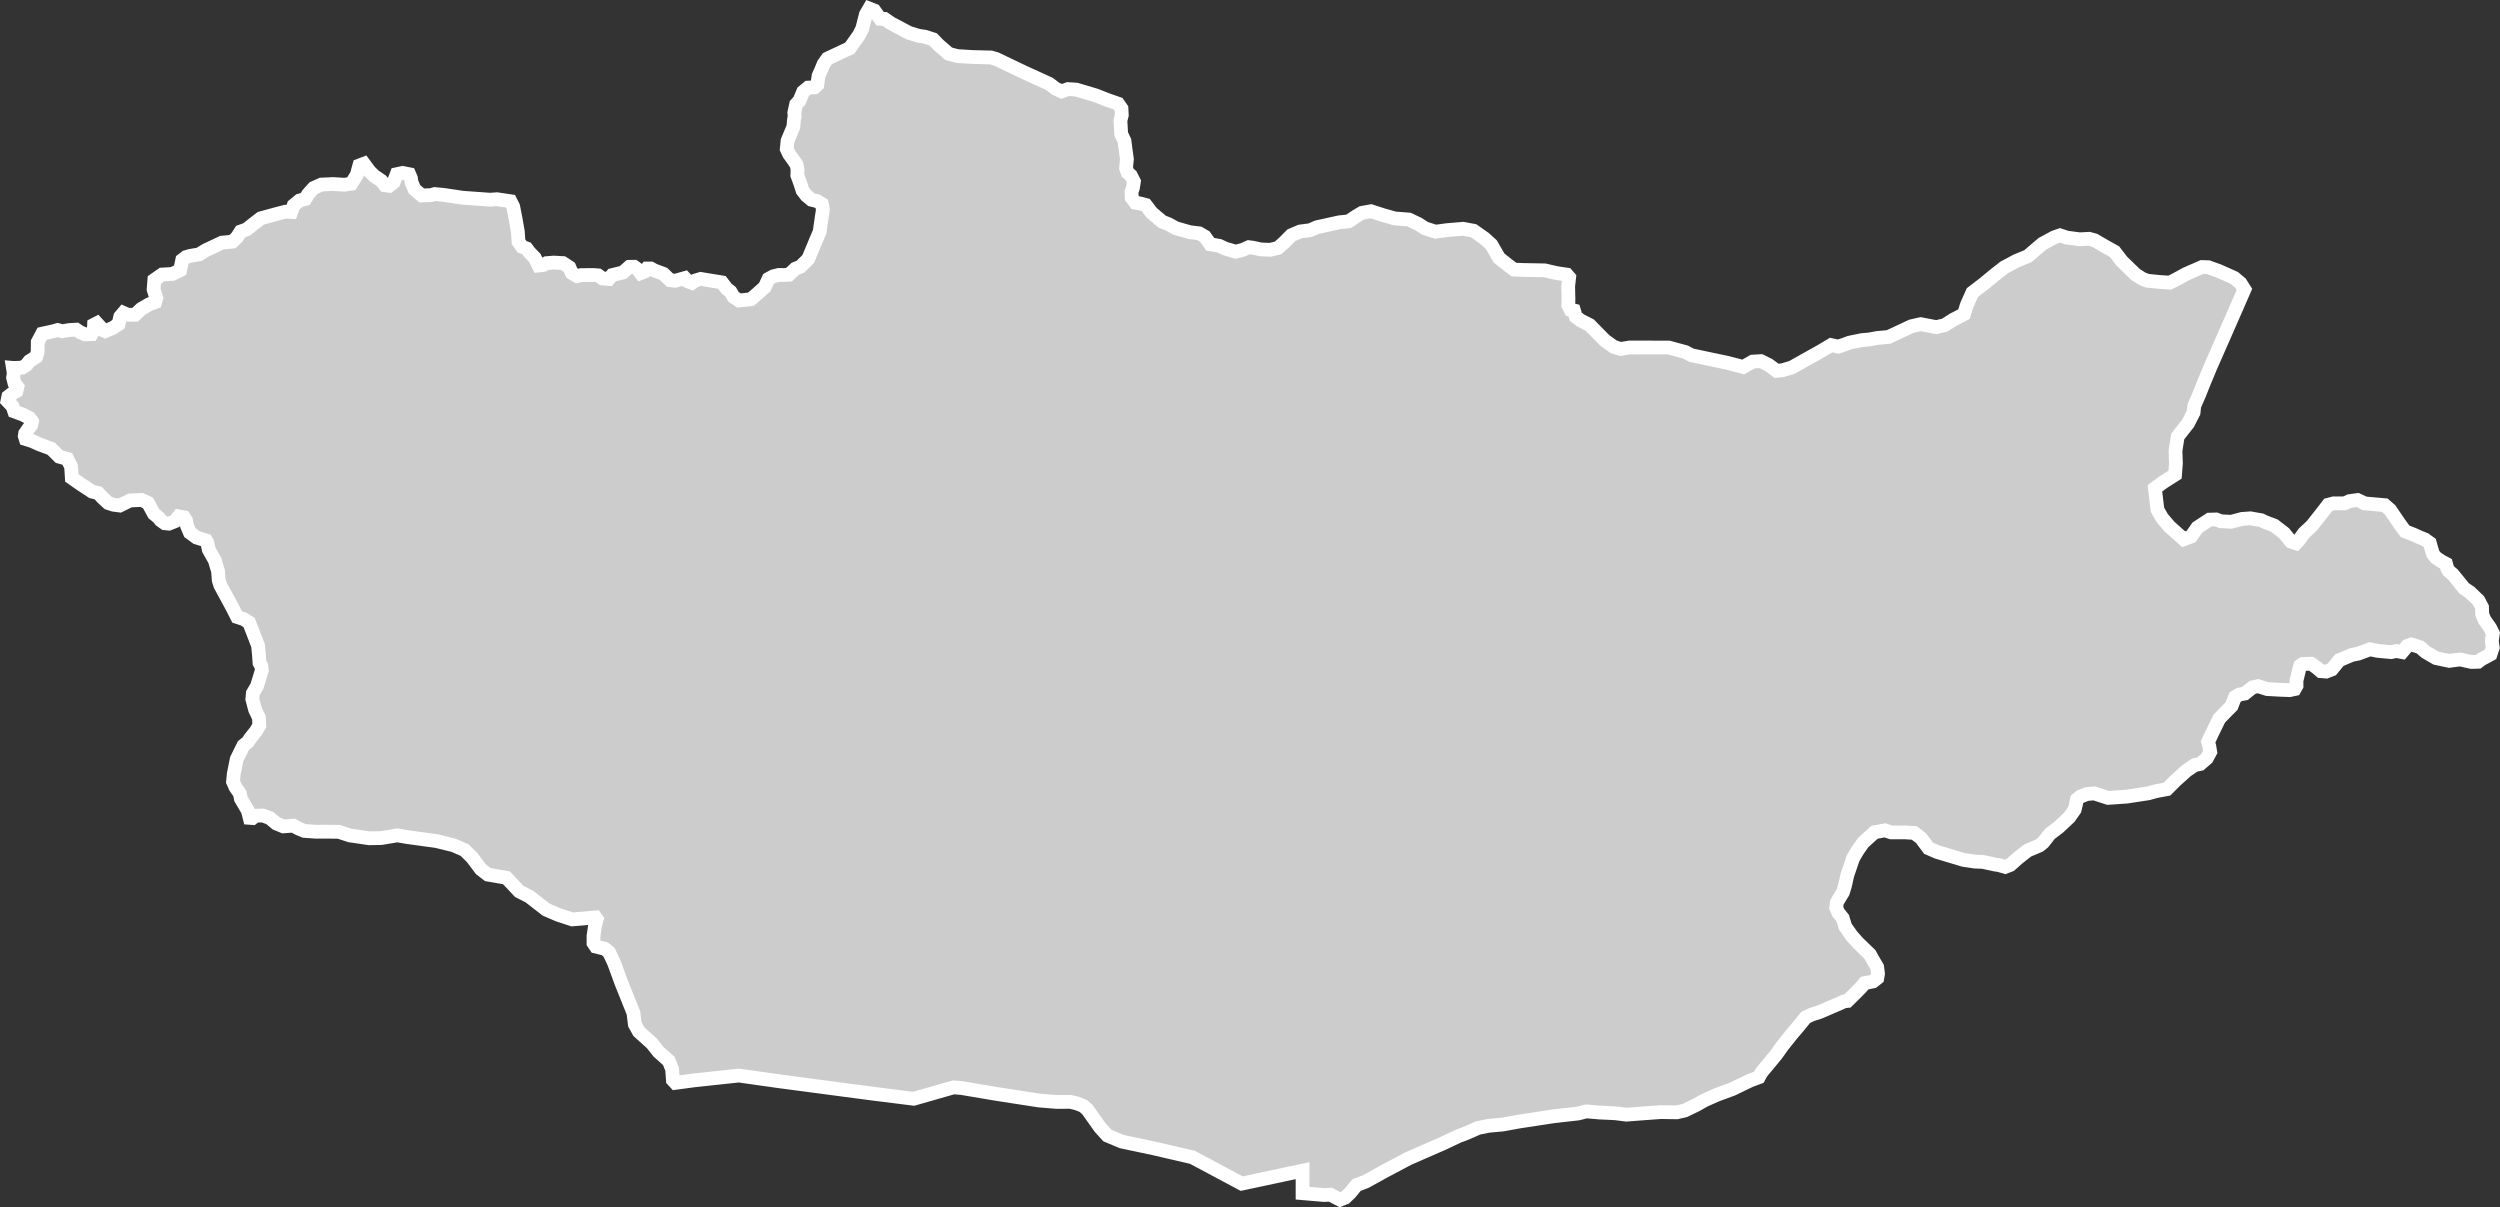 <?xml version="1.0" encoding="UTF-8" standalone="no"?>
<svg
   width="90.77"
   height="43.832"
   viewBox="0 0 90.77 43.832"
   fill="none"
   version="1.1"
   id="svg520"
   xmlns="http://www.w3.org/2000/svg"
   xmlns:svg="http://www.w3.org/2000/svg">
  <rect x="0" y="0" width="90.77" height="43.832" fill="#333333" stroke="none"/>
  <defs
     id="defs524" />
  <g
     id="New_Layer_1653409134.6999044"
     style="display:inline"
     transform="translate(-721.679,-292.236)">
    <path
       d="m 803.17,302.744 -0.263,0.602 -0.526,1.202 -0.445,1.012 -0.236,0.568 -0.172,0.432 -0.179,0.409 -0.026,0.245 -0.201,0.394 -0.374,0.475 -0.081,0.514 0.015,0.461 -0.032,0.412 -0.41,0.261 -0.321,0.232 0.092,0.778 0.165,0.293 0.267,0.316 0.281,0.253 0.243,0.213 0.268,-0.102 0.227,-0.325 0.438,-0.286 0.243,-0.007 0.17,0.066 0.38,0.019 0.389,-0.104 0.305,-0.022 0.394,0.07 0.142,0.068 0.331,0.126 0.357,0.275 0.25,0.307 0.182,0.059 0.093,-0.098 0.2,-0.273 0.281,-0.263 0.341,-0.432 0.257,-0.332 0.202,-0.051 0.39,10e-4 0.175,-0.08 0.295,-0.042 0.261,0.123 0.726,0.065 0.195,0.17 0.344,0.505 0.195,0.269 0.338,0.135 0.204,0.093 0.181,0.072 0.18,0.13 0.043,0.157 0.073,0.24 0.11,0.138 0.205,0.136 0.156,0.082 0.049,0.173 0.049,0.085 0.143,0.121 0.421,0.516 0.205,0.138 0.312,0.298 0.13,0.247 0.007,0.259 0.081,0.197 0.208,0.296 0.098,0.2 -0.039,0.271 0.034,0.24 -0.081,0.247 -0.335,0.183 -0.116,0.087 -0.242,0.008 -0.41,-0.092 -0.399,0.052 -0.477,-0.102 -0.374,-0.217 -0.2,-0.175 -0.319,-0.103 -0.15,0.054 -0.189,0.225 -0.208,-0.04 -0.192,0.04 -0.494,-0.046 -0.269,-0.057 -0.425,0.157 -0.241,0.049 -0.452,0.192 -0.271,0.333 -0.203,0.079 -0.198,-0.016 -0.141,-0.122 -0.206,-0.147 -0.306,0.008 -0.091,0.063 -0.038,0.135 -0.1,0.41 0.002,0.184 -0.067,0.119 -0.181,0.039 -0.317,-0.011 -0.497,-0.027 -0.336,-0.106 -0.202,0.045 -0.275,0.222 -0.196,0.036 -0.159,0.094 -0.129,0.327 -0.202,0.203 -0.244,0.252 -0.262,0.537 -0.144,0.307 0.046,0.165 0.032,0.2 -0.121,0.227 -0.246,0.211 -0.198,0.039 -0.296,0.203 -0.407,0.365 -0.304,0.306 -0.396,0.074 -0.281,0.078 -0.623,0.095 -0.154,0.024 -0.683,0.047 -0.506,-0.164 -0.266,0.025 -0.236,0.093 -0.12,0.101 -0.042,0.192 -0.042,0.177 -0.192,0.275 -0.387,0.364 -0.319,0.241 -0.245,0.312 -0.139,0.113 -0.28,0.119 -0.151,0.064 -0.351,0.277 -0.279,0.247 -0.184,0.069 -0.222,-0.065 -0.147,-0.021 -0.434,-0.095 -0.294,-0.012 -0.411,-0.061 -0.962,-0.289 -0.309,-0.135 -0.273,-0.368 -0.247,-0.187 -0.335,-0.02 h -0.503 l -0.225,-0.073 -0.378,0.069 -0.413,0.374 -0.195,0.278 -0.169,0.285 -0.207,0.607 -0.092,0.405 -0.07,0.228 -0.221,0.363 -0.024,0.203 0.076,0.176 0.159,0.198 0.095,0.311 0.232,0.33 0.228,0.257 0.429,0.414 0.122,0.217 0.145,0.248 0.031,0.242 -0.027,0.158 -0.154,0.121 -0.301,0.061 -0.145,0.167 -0.221,0.224 -0.262,0.258 -0.123,0.014 -0.148,0.069 -0.741,0.319 -0.282,0.089 -0.222,0.106 -0.263,0.324 -0.207,0.241 -0.256,0.32 -0.113,0.141 -0.227,0.319 -0.299,0.364 -0.166,0.195 -0.09,0.116 -0.082,0.153 -0.313,0.117 -0.258,0.125 -0.39,0.188 -0.559,0.206 -0.452,0.2 -0.287,0.164 -0.427,0.207 -0.29,0.066 -0.584,-0.008 -0.722,0.053 -0.526,0.04 -0.395,-0.05 -0.597,-0.029 -0.457,-0.04 -0.305,0.077 -0.719,0.081 -0.161,0.018 -1.281,0.196 -0.566,0.104 -0.518,0.048 -0.381,0.076 -0.216,0.096 -0.32,0.136 -0.169,0.06 -0.567,0.268 -1.262,0.552 -0.844,0.447 -0.139,0.076 -0.569,0.315 -0.329,0.123 -0.229,0.28 -0.183,0.177 -0.192,0.076 -0.342,-0.18 -0.242,0.01 -0.773,-0.066 v -0.818 l -0.542,0.115 -0.865,0.185 -0.802,0.171 -0.734,-0.392 -0.566,-0.303 -0.492,-0.261 -0.746,-0.173 -0.651,-0.151 -1.174,-0.249 -0.516,-0.218 -0.261,-0.289 -0.466,-0.656 -0.151,-0.13 -0.227,-0.09 -0.235,-0.057 -0.51,0.003 -0.622,-0.051 -0.896,-0.138 -0.712,-0.111 -1.214,-0.205 -0.288,-0.025 -0.635,0.182 -0.814,0.233 -1.461,-0.183 -0.648,-0.085 -1.313,-0.174 -1.486,-0.197 -1.44,-0.204 -1.046,0.112 -0.583,0.063 -0.673,0.09 -0.093,-0.101 -0.027,-0.391 -0.121,-0.303 -0.368,-0.328 -0.247,-0.312 -0.471,-0.423 -0.148,-0.267 -0.05,-0.414 -0.434,-1.081 -0.27,-0.735 -0.068,-0.149 -0.116,-0.24 -0.152,-0.125 -0.323,-0.077 -0.087,-0.13 v -0.255 l 0.051,-0.353 0.066,-0.258 -0.047,-0.065 -0.843,0.073 -0.517,-0.171 -0.431,-0.186 -0.612,-0.476 -0.363,-0.184 -0.465,-0.494 -0.676,-0.117 -0.252,-0.194 -0.318,-0.424 -0.277,-0.273 -0.394,-0.172 -0.622,-0.153 -1.062,-0.146 -0.36,-0.062 -0.586,0.098 -0.435,0.008 -0.705,-0.104 -0.402,-0.131 -0.496,-0.004 -0.323,0.002 -0.431,-0.03 -0.208,-0.086 -0.193,-0.105 -0.362,0.026 -0.253,-0.105 -0.236,-0.196 -0.247,-0.093 -0.27,0.006 -0.111,0.087 -0.104,-0.008 -0.067,-0.265 -0.253,-0.429 -0.038,-0.193 -0.155,-0.222 -0.091,-0.202 0.025,-0.279 0.109,-0.543 0.243,-0.492 0.158,-0.128 0.097,-0.146 0.204,-0.255 0.118,-0.204 -0.014,-0.28 -0.139,-0.292 -0.1,-0.377 0.018,-0.217 0.15,-0.258 0.176,-0.573 -0.015,-0.151 -0.069,-0.12 -0.018,-0.267 -0.034,-0.358 -0.211,-0.549 -0.114,-0.292 -0.2,-0.126 -0.234,-0.076 -0.202,-0.396 -0.254,-0.468 -0.159,-0.294 -0.055,-0.18 -0.025,-0.327 -0.119,-0.397 -0.125,-0.218 -0.093,-0.168 -0.048,-0.241 -0.048,-0.088 -0.344,-0.107 -0.246,-0.18 -0.102,-0.242 -0.036,-0.196 -0.074,-0.114 -0.194,-0.036 -0.135,0.176 -0.221,0.088 -0.15,-0.016 -0.147,-0.106 -0.091,-0.111 -0.154,-0.125 -0.218,-0.397 -0.229,-0.105 -0.42,0.018 -0.374,0.184 -0.226,-0.029 -0.192,-0.062 -0.214,-0.198 -0.15,-0.164 -0.223,-0.053 -0.439,-0.289 -0.297,-0.208 -0.025,-0.409 -0.14,-0.282 -0.29,-0.08 -0.292,-0.29 -0.426,-0.156 -0.268,-0.121 -0.233,-0.073 -0.034,-0.11 0.014,-0.094 0.107,-0.157 0.112,-0.147 0.027,-0.136 -0.09,-0.12 -0.241,-0.126 -0.31,-0.113 -0.063,-0.187 -0.185,-0.195 0.032,-0.157 0.147,-0.115 0.148,-0.085 0.035,-0.148 -0.106,-0.136 -0.051,-0.206 0.025,-0.154 -0.031,-0.197 0.011,0.001 0.327,-0.011 0.15,-0.095 0.113,-0.141 0.245,-0.157 0.052,-0.18 0.004,-0.357 0.16,-0.302 0.407,-0.09 0.156,-0.044 0.166,0.044 0.258,-0.043 0.249,-0.015 0.139,0.093 0.184,0.078 0.235,-0.009 0.08,-0.142 0.01,-0.199 0.101,-0.052 0.127,0.138 0.072,0.103 0.105,0.047 0.284,-0.123 0.198,-0.133 0.065,-0.274 0.115,-0.135 0.154,0.069 0.271,-0.002 0.223,-0.212 0.293,-0.169 0.21,-0.077 0.042,-0.143 -0.098,-0.316 0.027,-0.346 0.281,-0.196 0.376,-0.023 0.279,-0.135 0.077,-0.37 0.138,-0.106 0.139,-0.042 0.339,-0.058 0.244,-0.151 0.151,-0.069 0.426,-0.203 0.388,-0.039 0.166,-0.162 0.13,-0.204 0.218,-0.078 0.221,-0.177 0.293,-0.225 0.116,-0.032 0.48,-0.131 0.188,-0.048 0.113,-0.029 0.208,0.009 0.088,-0.239 0.211,-0.175 0.212,-0.059 0.103,-0.175 0.203,-0.223 0.275,-0.123 0.427,-0.019 0.414,0.025 0.249,-0.038 0.204,-0.33 0.039,-0.163 0.047,-0.167 0.166,-0.064 0.2,0.271 0.169,0.168 0.259,0.175 0.134,0.164 0.154,0.023 0.161,-0.123 0.114,-0.299 0.216,-0.046 0.238,0.048 0.063,0.147 0.02,0.144 0.109,0.256 0.262,0.223 0.335,-0.011 0.135,-0.04 0.326,0.031 0.321,0.048 0.35,0.053 0.102,0.008 0.375,0.027 0.545,0.039 0.241,-0.018 0.492,0.073 0.1,0.198 0.091,0.468 0.077,0.445 0.023,0.357 0.128,0.185 0.163,0.06 0.108,0.144 0.19,0.196 0.14,0.28 0.171,-0.019 0.119,-0.066 0.262,-0.021 0.334,0.019 0.233,0.154 0.087,0.204 0.189,0.113 0.153,-0.036 0.458,-0.001 0.158,0.012 0.158,0.112 0.227,0.019 0.125,-0.142 0.395,-0.097 0.228,-0.202 0.176,-0.002 0.133,0.098 0.102,0.132 0.151,-0.059 0.082,-0.109 h 0.132 l 0.129,0.071 0.331,0.123 0.24,0.23 0.185,0.023 0.24,-0.068 0.11,-0.031 0.105,0.114 0.155,0.061 0.117,-0.084 0.201,-0.06 0.769,0.125 0.177,0.23 0.137,0.108 0.11,0.187 0.201,0.134 0.424,-0.046 0.165,-0.137 0.343,-0.304 0.137,-0.297 0.173,-0.095 0.195,-0.049 0.183,0.001 0.191,-0.01 0.233,-0.218 0.188,-0.076 0.279,-0.277 0.052,-0.125 0.136,-0.324 0.084,-0.205 0.141,-0.328 0.076,-0.529 0.043,-0.281 -0.037,-0.203 -0.166,-0.106 -0.211,-0.05 -0.186,-0.155 -0.138,-0.181 -0.081,-0.253 -0.109,-0.297 0.006,-0.215 -0.031,-0.166 -0.093,-0.142 -0.179,-0.249 -0.087,-0.186 0.029,-0.296 0.211,-0.506 0.02,-0.236 0.026,-0.146 -0.011,-0.133 0.066,-0.305 0.119,-0.128 0.136,-0.327 0.183,-0.151 0.23,-0.01 0.099,-0.089 0.048,-0.328 0.111,-0.253 0.074,-0.179 0.14,-0.196 0.807,-0.378 0.335,-0.471 0.119,-0.238 0.13,-0.512 0.125,-0.215 0.182,0.071 0.214,0.302 0.16,0.003 0.238,0.163 0.649,0.343 0.351,0.107 0.226,0.033 0.299,0.095 0.192,0.2 0.375,0.326 0.317,0.083 0.55,0.033 0.669,0.017 0.19,0.057 0.489,0.234 0.542,0.259 0.51,0.231 0.386,0.178 0.229,0.174 0.215,0.099 0.233,-0.085 0.299,0.019 0.702,0.208 0.444,0.174 0.371,0.129 0.124,0.178 0.012,0.237 -0.05,0.2 0.028,0.484 0.119,0.254 0.044,0.339 0.045,0.324 -0.032,0.319 0.057,0.169 0.116,0.1 0.113,0.222 -0.037,0.234 -0.05,0.136 0.008,0.219 0.134,0.18 0.199,0.035 0.174,0.047 0.216,0.283 0.385,0.326 0.23,0.09 0.265,0.146 0.505,0.144 0.343,0.042 0.202,0.117 0.198,0.279 0.328,0.058 0.21,0.097 0.384,0.115 0.254,-0.066 0.223,-0.098 0.149,0.019 0.288,0.063 0.337,0.014 0.283,-0.067 0.226,-0.197 0.263,-0.266 0.316,-0.135 0.365,-0.048 0.25,-0.108 0.818,-0.18 0.33,-0.032 0.256,-0.173 0.227,-0.136 0.328,-0.059 0.443,0.143 0.424,0.119 0.513,0.039 0.341,0.164 0.241,0.155 0.38,0.123 0.422,-0.057 0.579,-0.049 0.383,0.071 0.4,0.282 0.246,0.225 0.277,0.482 0.29,0.232 0.252,0.19 0.32,0.013 0.797,0.015 0.437,0.1 0.364,0.054 0.087,0.1 -0.036,0.329 0.011,0.469 -0.005,0.215 0.08,0.162 0.124,0.029 0.068,0.229 0.18,0.135 0.323,0.163 0.544,0.553 0.325,0.236 0.255,0.08 0.335,-0.055 0.525,0.002 0.889,10e-4 0.609,0.166 0.211,0.113 0.622,0.132 0.684,0.144 0.578,0.151 0.34,-0.195 0.299,-0.018 0.285,0.141 0.286,0.212 0.22,-0.023 0.331,-0.099 1.057,-0.592 0.371,-0.222 0.26,0.057 0.232,-0.078 0.177,-0.067 0.451,-0.092 0.275,-0.025 0.283,-0.053 0.408,-0.036 0.829,-0.389 0.336,-0.076 0.568,0.108 0.306,-0.071 0.305,-0.196 0.394,-0.203 0.103,-0.33 0.202,-0.454 0.436,-0.334 0.354,-0.293 0.361,-0.284 0.444,-0.238 0.418,-0.172 0.532,-0.453 0.424,-0.23 0.211,-0.075 0.251,0.083 0.469,0.061 0.34,-0.018 0.192,0.052 0.382,0.222 0.348,0.194 0.266,0.346 0.495,0.481 0.254,0.161 0.18,0.067 0.446,0.045 0.364,0.024 0.218,-0.11 0.367,-0.201 0.585,-0.256 0.23,0.007 0.377,0.136 0.562,0.251 0.225,0.188 z"
       fill="#cccccc"
       stroke="#ffffff"
       stroke-width="0.5"
       id="path5776" />
  </g>
</svg>
